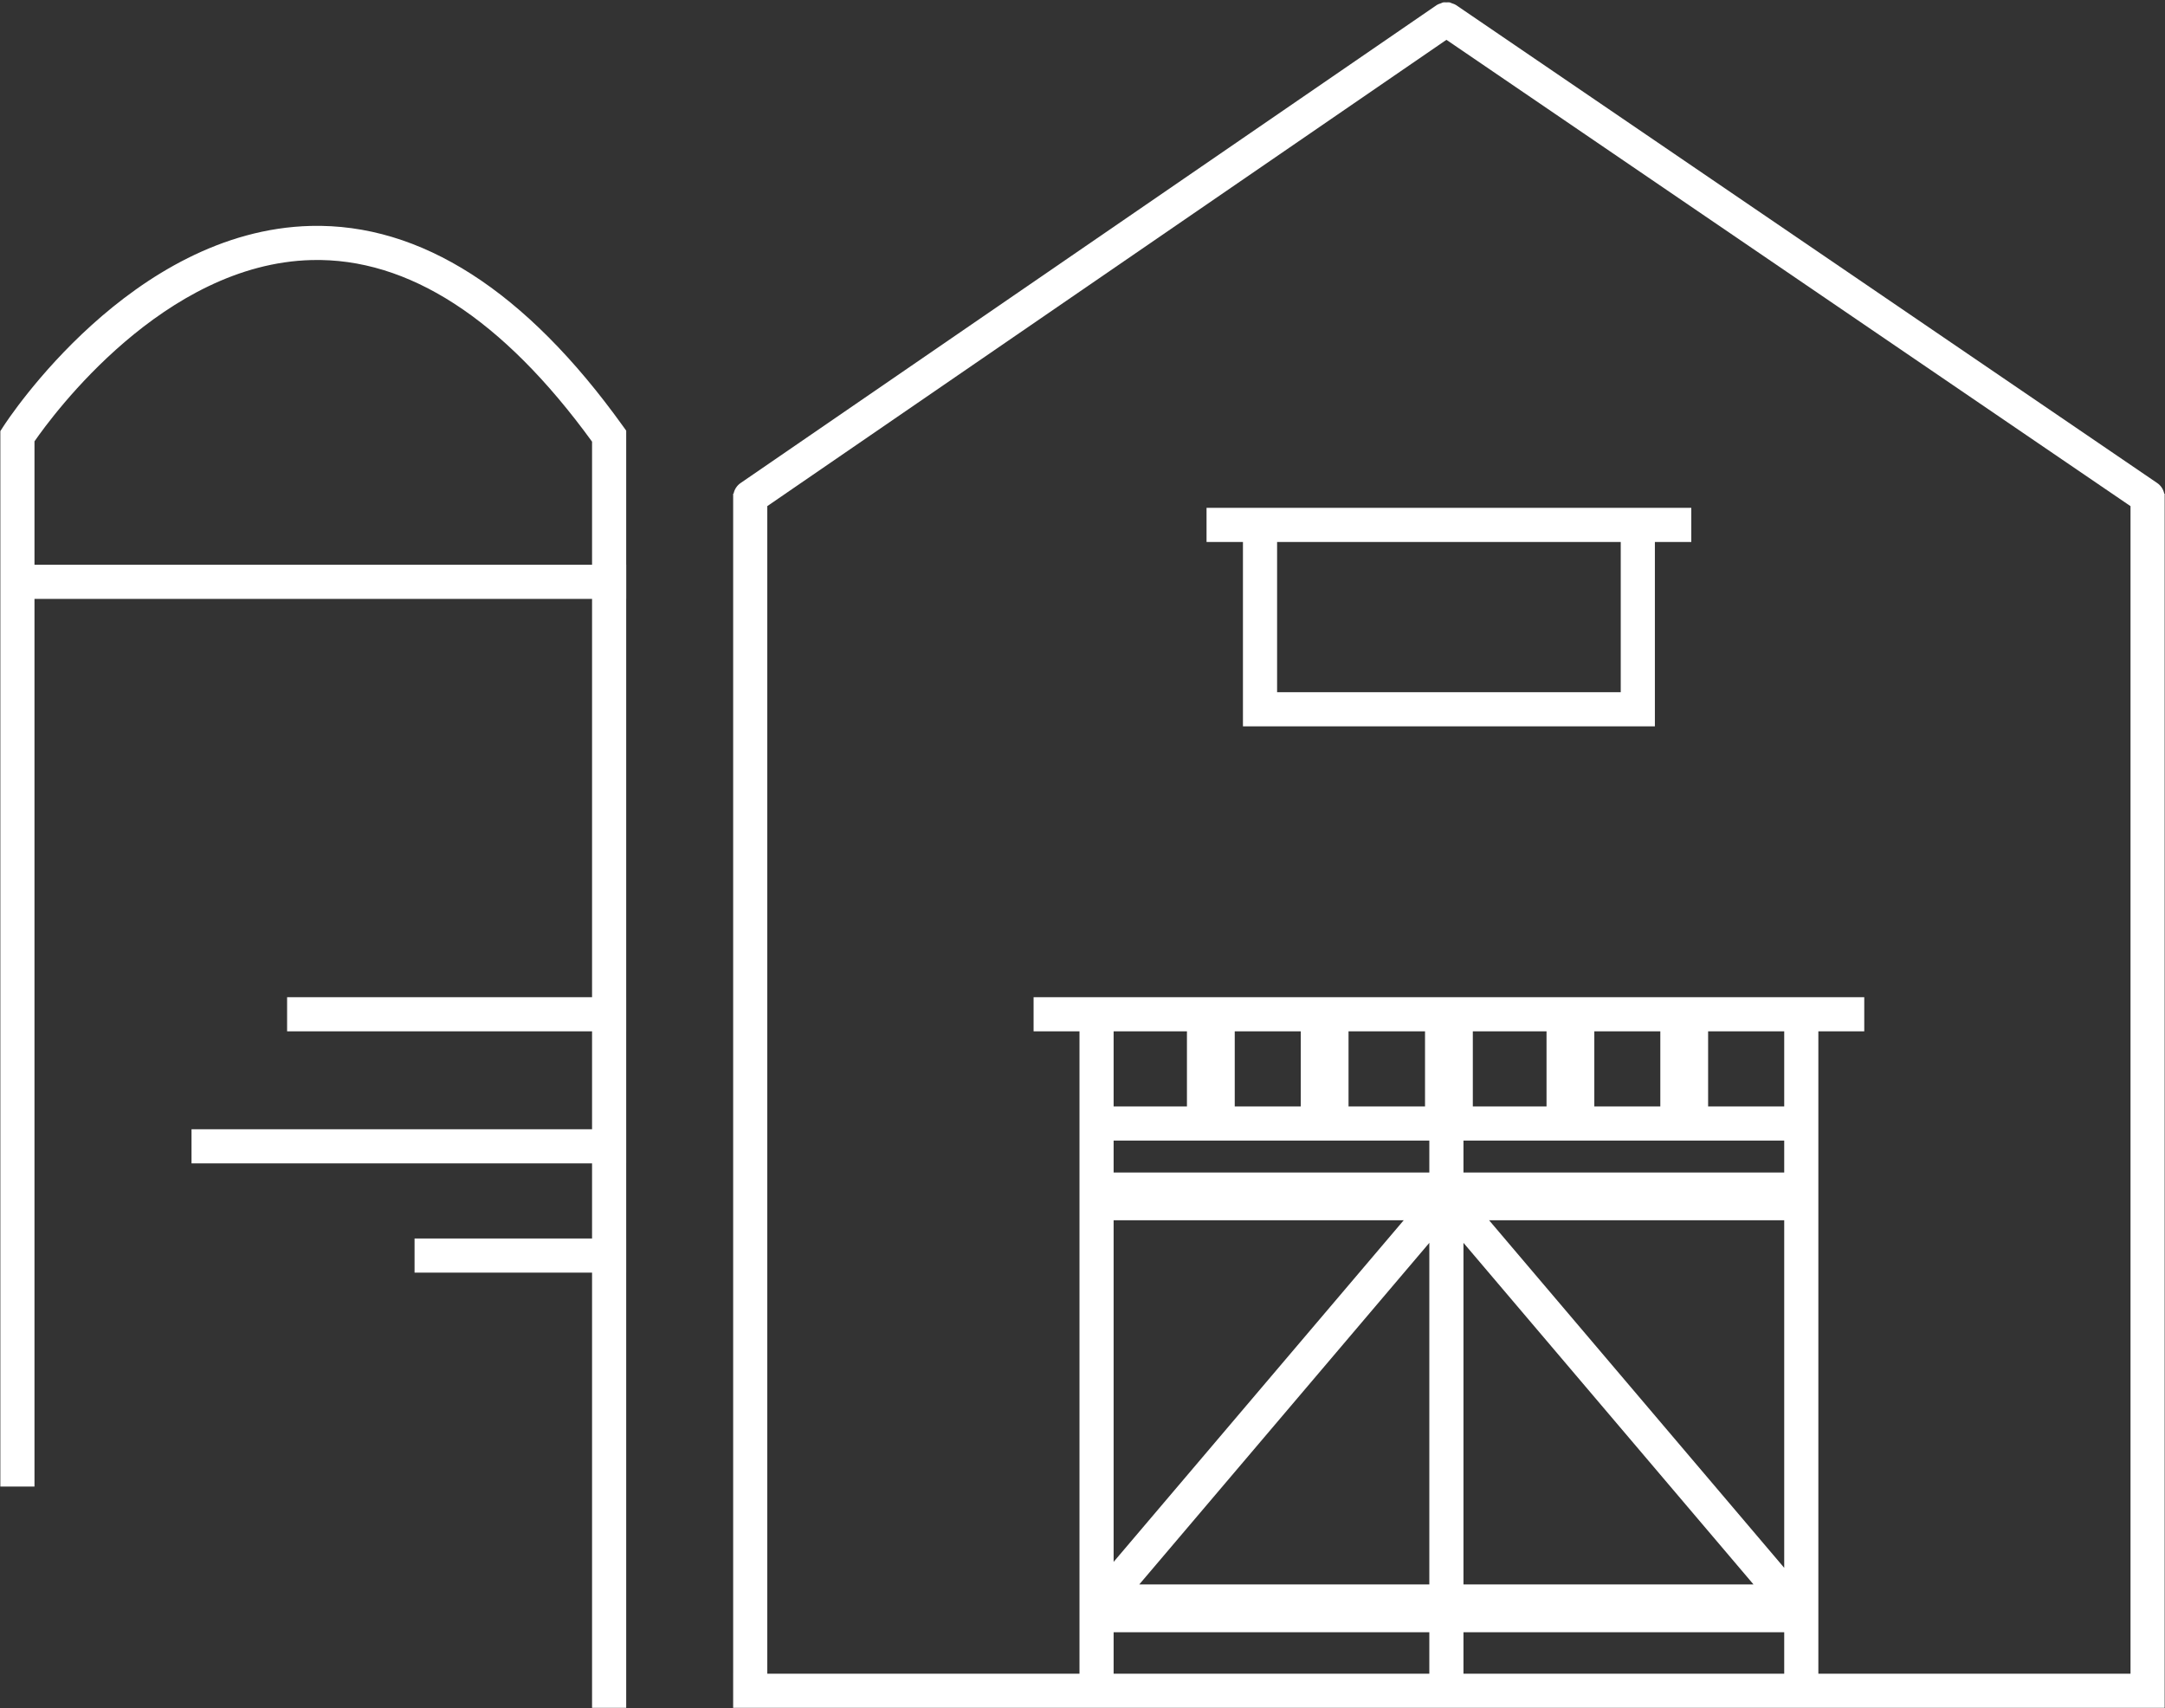 <?xml version="1.0" encoding="UTF-8"?>
<svg width="360px" height="284px" viewBox="0 0 360 284" version="1.1" xmlns="http://www.w3.org/2000/svg" xmlns:xlink="http://www.w3.org/1999/xlink">
    <rect x="0" y="0" width="360" height="284" fill="#333333" stroke="none"/>
    <!-- Generator: Sketch 51.3 (57544) - http://www.bohemiancoding.com/sketch -->
    <title>Logo_barn</title>
    <desc>Created with Sketch.</desc>
    <defs></defs>
    <g id="Page-1" stroke="none" stroke-width="1" fill="none" fill-rule="evenodd">
        <g id="Logo_barn_white" transform="translate(0, -38)" fill="#FFFFFF">
            <g id="Logo_barn" transform="translate(0, 38)">
                <path d="M104.126,71.598 L103.593,70.857 C87.419,48.305 69.92,37.114 51.671,37.561 C21.884,38.307 1.368,69.64 0.51,70.974 L0.058,71.676 L0.058,247.156 L5.734,247.156 L5.734,99.568 L98.449,99.568 L98.449,165.792 L47.74,165.792 L47.74,171.469 L98.449,171.469 L98.449,187.744 L31.846,187.744 L31.846,193.42 L98.449,193.42 L98.449,205.909 L68.933,205.909 L68.933,211.585 L98.449,211.585 L98.449,283.937 L104.126,283.937 L104.126,211.585 L104.128,211.585 L104.128,205.909 L104.126,205.909 L104.126,193.42 L104.127,193.42 L104.127,187.744 L104.126,187.744 L104.126,171.469 L104.127,171.469 L104.127,165.792 L104.126,165.792 L104.126,99.568 L104.133,99.568 L104.133,93.892 L104.126,93.892 L104.126,71.598 Z M5.734,93.892 L5.734,73.38 C8.812,68.933 27.252,43.851 51.813,43.236 C67.873,42.828 83.593,52.988 98.449,73.429 L98.449,93.892 L5.734,93.892 Z" id="Fill-1"></path>
                <path d="M359.877,82.084 C359.734,81.387 359.338,80.739 358.703,80.307 L242.107,0.836 C242.096,0.828 242.082,0.828 242.07,0.82 C241.87,0.687 241.641,0.622 241.416,0.544 C241.291,0.501 241.173,0.424 241.045,0.398 C240.872,0.365 240.695,0.397 240.518,0.396 C240.332,0.396 240.144,0.365 239.963,0.4 C239.832,0.426 239.714,0.506 239.588,0.55 C239.365,0.628 239.14,0.692 238.94,0.824 C238.928,0.832 238.914,0.833 238.902,0.84 L123.143,80.311 C122.512,80.745 122.121,81.39 121.978,82.084 L121.911,82.084 L121.911,278.261 L121.91,278.261 L121.91,283.937 L359.942,283.937 L359.942,82.084 L359.877,82.084 Z M185.175,278.261 L237.671,278.261 L237.671,271.374 L185.175,271.374 L185.175,278.261 Z M237.671,263.427 L189.438,263.427 L237.671,206.631 L237.671,263.427 Z M185.175,259.675 L185.175,202.88 L233.408,202.88 L185.175,259.675 Z M185.175,194.933 L237.671,194.933 L237.671,189.633 L185.175,189.633 L185.175,194.933 Z M185.175,183.957 L197.367,183.957 L197.367,171.469 L185.175,171.469 L185.175,183.957 Z M205.314,183.957 L216.289,183.957 L216.289,171.469 L205.314,171.469 L205.314,183.957 Z M224.236,183.957 L236.956,183.957 L236.956,171.469 L224.236,171.469 L224.236,183.957 Z M243.347,278.261 L296.683,278.261 L296.683,271.374 L243.347,271.374 L243.347,278.261 Z M243.347,263.427 L243.347,206.631 L291.58,263.427 L243.347,263.427 Z M296.683,260.664 L247.61,202.88 L296.683,202.88 L296.683,260.664 Z M243.347,194.933 L296.683,194.933 L296.683,189.633 L243.347,189.633 L243.347,194.933 Z M244.903,183.957 L257.159,183.957 L257.159,171.469 L244.903,171.469 L244.903,183.957 Z M265.106,183.957 L276.081,183.957 L276.081,171.469 L265.106,171.469 L265.106,183.957 Z M284.028,183.957 L296.683,183.957 L296.683,171.469 L284.028,171.469 L284.028,183.957 Z M354.266,278.261 L302.36,278.261 L302.36,171.469 L309.992,171.469 L309.992,165.792 L302.36,165.792 L302.36,165.788 L296.683,165.788 L296.683,165.792 L185.175,165.792 L185.175,165.788 L179.499,165.788 L179.499,165.792 L171.867,165.792 L171.867,171.469 L179.499,171.469 L179.499,278.261 L127.587,278.261 L127.587,84.146 L240.515,6.62 L354.266,84.152 L354.266,278.261 Z" id="Fill-2"></path>
                <path d="M206.68,84.431 L200.627,84.431 L200.627,90.108 L206.68,90.108 L206.68,120.76 L275.176,120.76 L275.176,90.108 L281.232,90.108 L281.232,84.431 L206.68,84.431 Z M212.357,115.085 L269.5,115.085 L269.5,90.108 L212.357,90.108 L212.357,115.085 Z" id="Fill-3"></path>
            </g>
        </g>
    </g>
</svg>